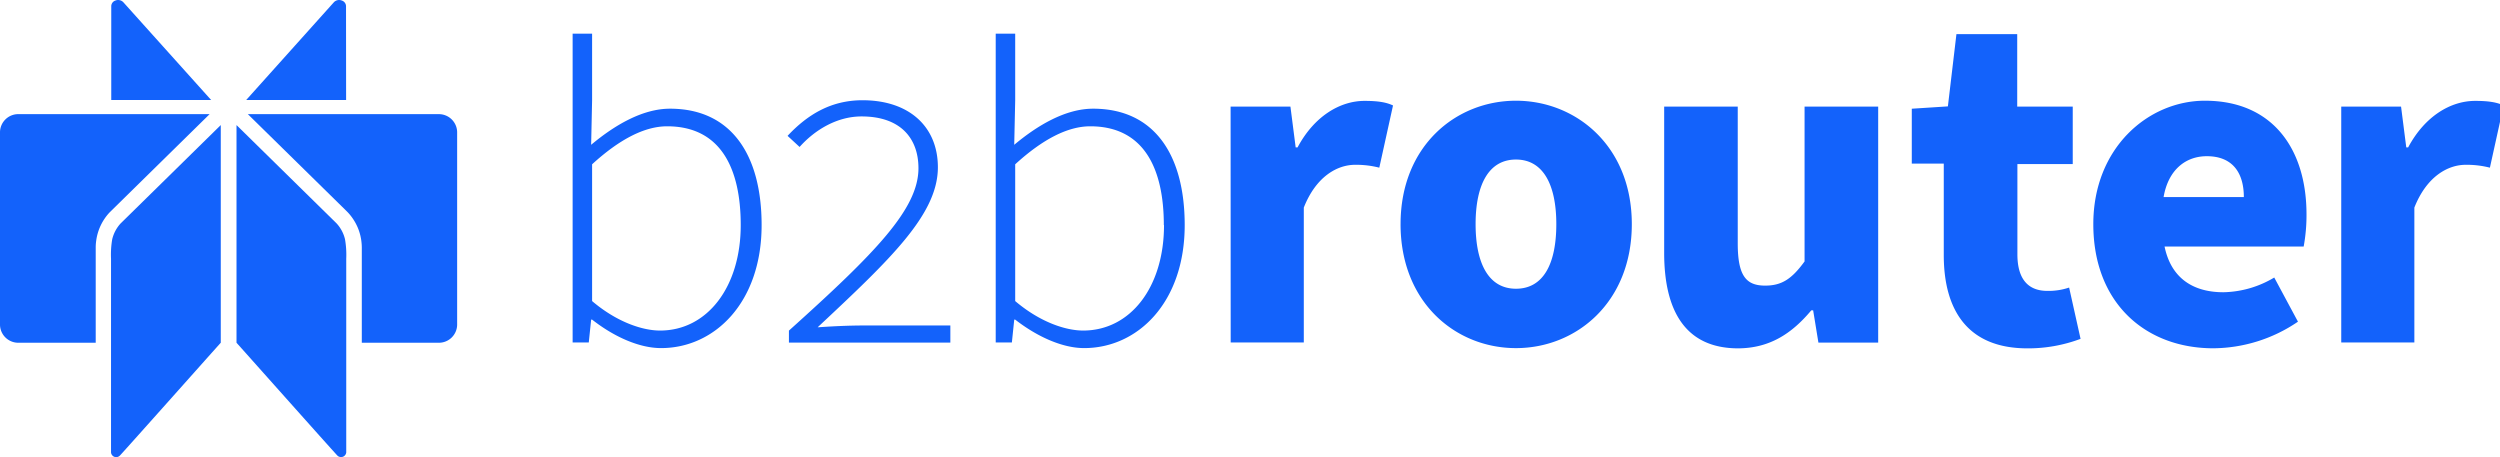 <svg xmlns="http://www.w3.org/2000/svg" viewBox="0 0 175 32"><path d="M41.447 22.374h-.067l-.166 1.6h-1.13V2.358h1.363V7.01l-.067 3.126c1.628-1.363 3.59-2.528 5.518-2.528 4.287 0 6.415 3.226 6.415 8.147 0 5.421-3.29 8.611-7.038 8.611-1.536 0-3.299-.796-4.828-1.993Zm10.404-6.618c0-3.955-1.395-6.915-5.151-6.915-1.6 0-3.36.931-5.253 2.66v9.574c1.763 1.497 3.557 2.064 4.754 2.064 3.289.003 5.65-3.027 5.65-7.383ZM71.064 22.374h-.067l-.166 1.6H69.7V2.358h1.364V7.01l-.068 3.126c1.629-1.363 3.59-2.528 5.519-2.528 4.287 0 6.414 3.226 6.414 8.147 0 5.421-3.289 8.611-7.038 8.611-1.523 0-3.285-.796-4.828-1.993Zm10.404-6.618c0-3.955-1.395-6.915-5.15-6.915-1.6 0-3.36.931-5.254 2.66v9.574c1.763 1.497 3.558 2.064 4.754 2.064 3.302.003 5.663-3.027 5.663-7.383h-.013ZM86.142 7.462h4.188l.367 2.857h.132c1.196-2.24 3.026-3.257 4.686-3.257.96 0 1.53.1 1.996.32l-.96 4.355a6.518 6.518 0 0 0-1.695-.201c-1.228 0-2.725.8-3.59 2.995v9.44h-5.118l-.006-16.51ZM98.04 15.69c0-5.486 3.89-8.64 8.077-8.64 4.188 0 8.11 3.157 8.11 8.64 0 5.48-3.89 8.678-8.11 8.678-4.219 0-8.078-3.19-8.078-8.679Zm10.902 0c0-2.727-.899-4.522-2.825-4.522-1.926 0-2.825 1.795-2.825 4.521 0 2.727.896 4.522 2.825 4.522 1.929 0 2.825-1.76 2.825-4.522ZM116.492 17.702V7.462h5.15v9.574c0 2.295.599 2.957 1.92 2.957 1.164 0 1.862-.464 2.758-1.693V7.462h5.153v16.521h-4.184l-.368-2.259h-.131c-1.363 1.63-2.927 2.66-5.154 2.66-3.621-.017-5.144-2.576-5.144-6.682ZM136.064 17.852v-6.4h-2.239V7.61l2.527-.163.598-5.056h4.255v5.072h3.887v4.022h-3.874v6.317c0 1.863.864 2.56 2.092 2.56a4.474 4.474 0 0 0 1.529-.233l.8 3.59a10.43 10.43 0 0 1-3.759.666c-4.12-.017-5.816-2.644-5.816-6.532ZM146.532 15.69c0-5.354 3.855-8.64 7.812-8.64 4.799 0 7.111 3.455 7.111 7.945.005.758-.061 1.516-.198 2.262h-9.738c.464 2.24 2.025 3.2 4.12 3.2a7.168 7.168 0 0 0 3.558-1.03l1.66 3.09a10.634 10.634 0 0 1-5.95 1.863c-4.719-.012-8.375-3.158-8.375-8.69Zm10.537-1.895c0-1.63-.732-2.861-2.594-2.861-1.462 0-2.69.931-3.023 2.86h5.617ZM163.887 7.462h4.187l.365 2.857h.131c1.197-2.24 3.027-3.257 4.687-3.257.96 0 1.529.1 1.996.32l-.96 4.355a6.541 6.541 0 0 0-1.695-.201c-1.232 0-2.726.8-3.593 2.995v9.44h-5.118V7.46ZM55.226 23.142c6.052-5.44 9.066-8.515 9.066-11.367 0-2.07-1.232-3.625-3.983-3.625-1.715 0-3.27.94-4.338 2.137l-.841-.777c1.423-1.52 3.074-2.493 5.243-2.493 3.302 0 5.279 1.878 5.279 4.694 0 3.303-3.337 6.445-8.417 11.2.96-.064 2.038-.128 3.365-.128h5.925v1.197h-11.3v-.838ZM7.788.438a.422.422 0 0 1 .291-.4.5.5 0 0 1 .557.122L14.78 7H7.788V.437ZM1.322 7.99h13.351l-6.87 6.75-.14.138a3.585 3.585 0 0 0-.928 1.964 3.24 3.24 0 0 0-.035.467v6.683H1.319A1.28 1.28 0 0 1 0 22.754V9.229A1.279 1.279 0 0 1 1.322 7.99Z" fill="#1362FB"/><path d="M7.855 16.75c.098-.413.3-.794.586-1.107l7.013-6.888v15.237c-.227.243-6.632 7.444-7.042 7.876a.362.362 0 0 1-.64-.198V18.111c-.02-.456.007-.912.083-1.362ZM24.222.438a.422.422 0 0 0-.295-.4.503.503 0 0 0-.557.122L17.234 7h6.994L24.222.437ZM30.678 7.99H17.349l6.873 6.75.137.138c.154.166.293.346.413.538.274.432.451.919.519 1.426.021.155.033.311.035.467v6.683h5.352A1.279 1.279 0 0 0 32 22.754V9.229a1.28 1.28 0 0 0-1.322-1.238Z" fill="#1362FB"/><path d="M24.151 16.75a2.495 2.495 0 0 0-.585-1.107l-7.01-6.888v15.237c.223.243 6.632 7.444 7.041 7.876a.365.365 0 0 0 .64-.198V18.111c.02-.456-.009-.912-.086-1.362Z" fill="#1362FB"/></svg>
